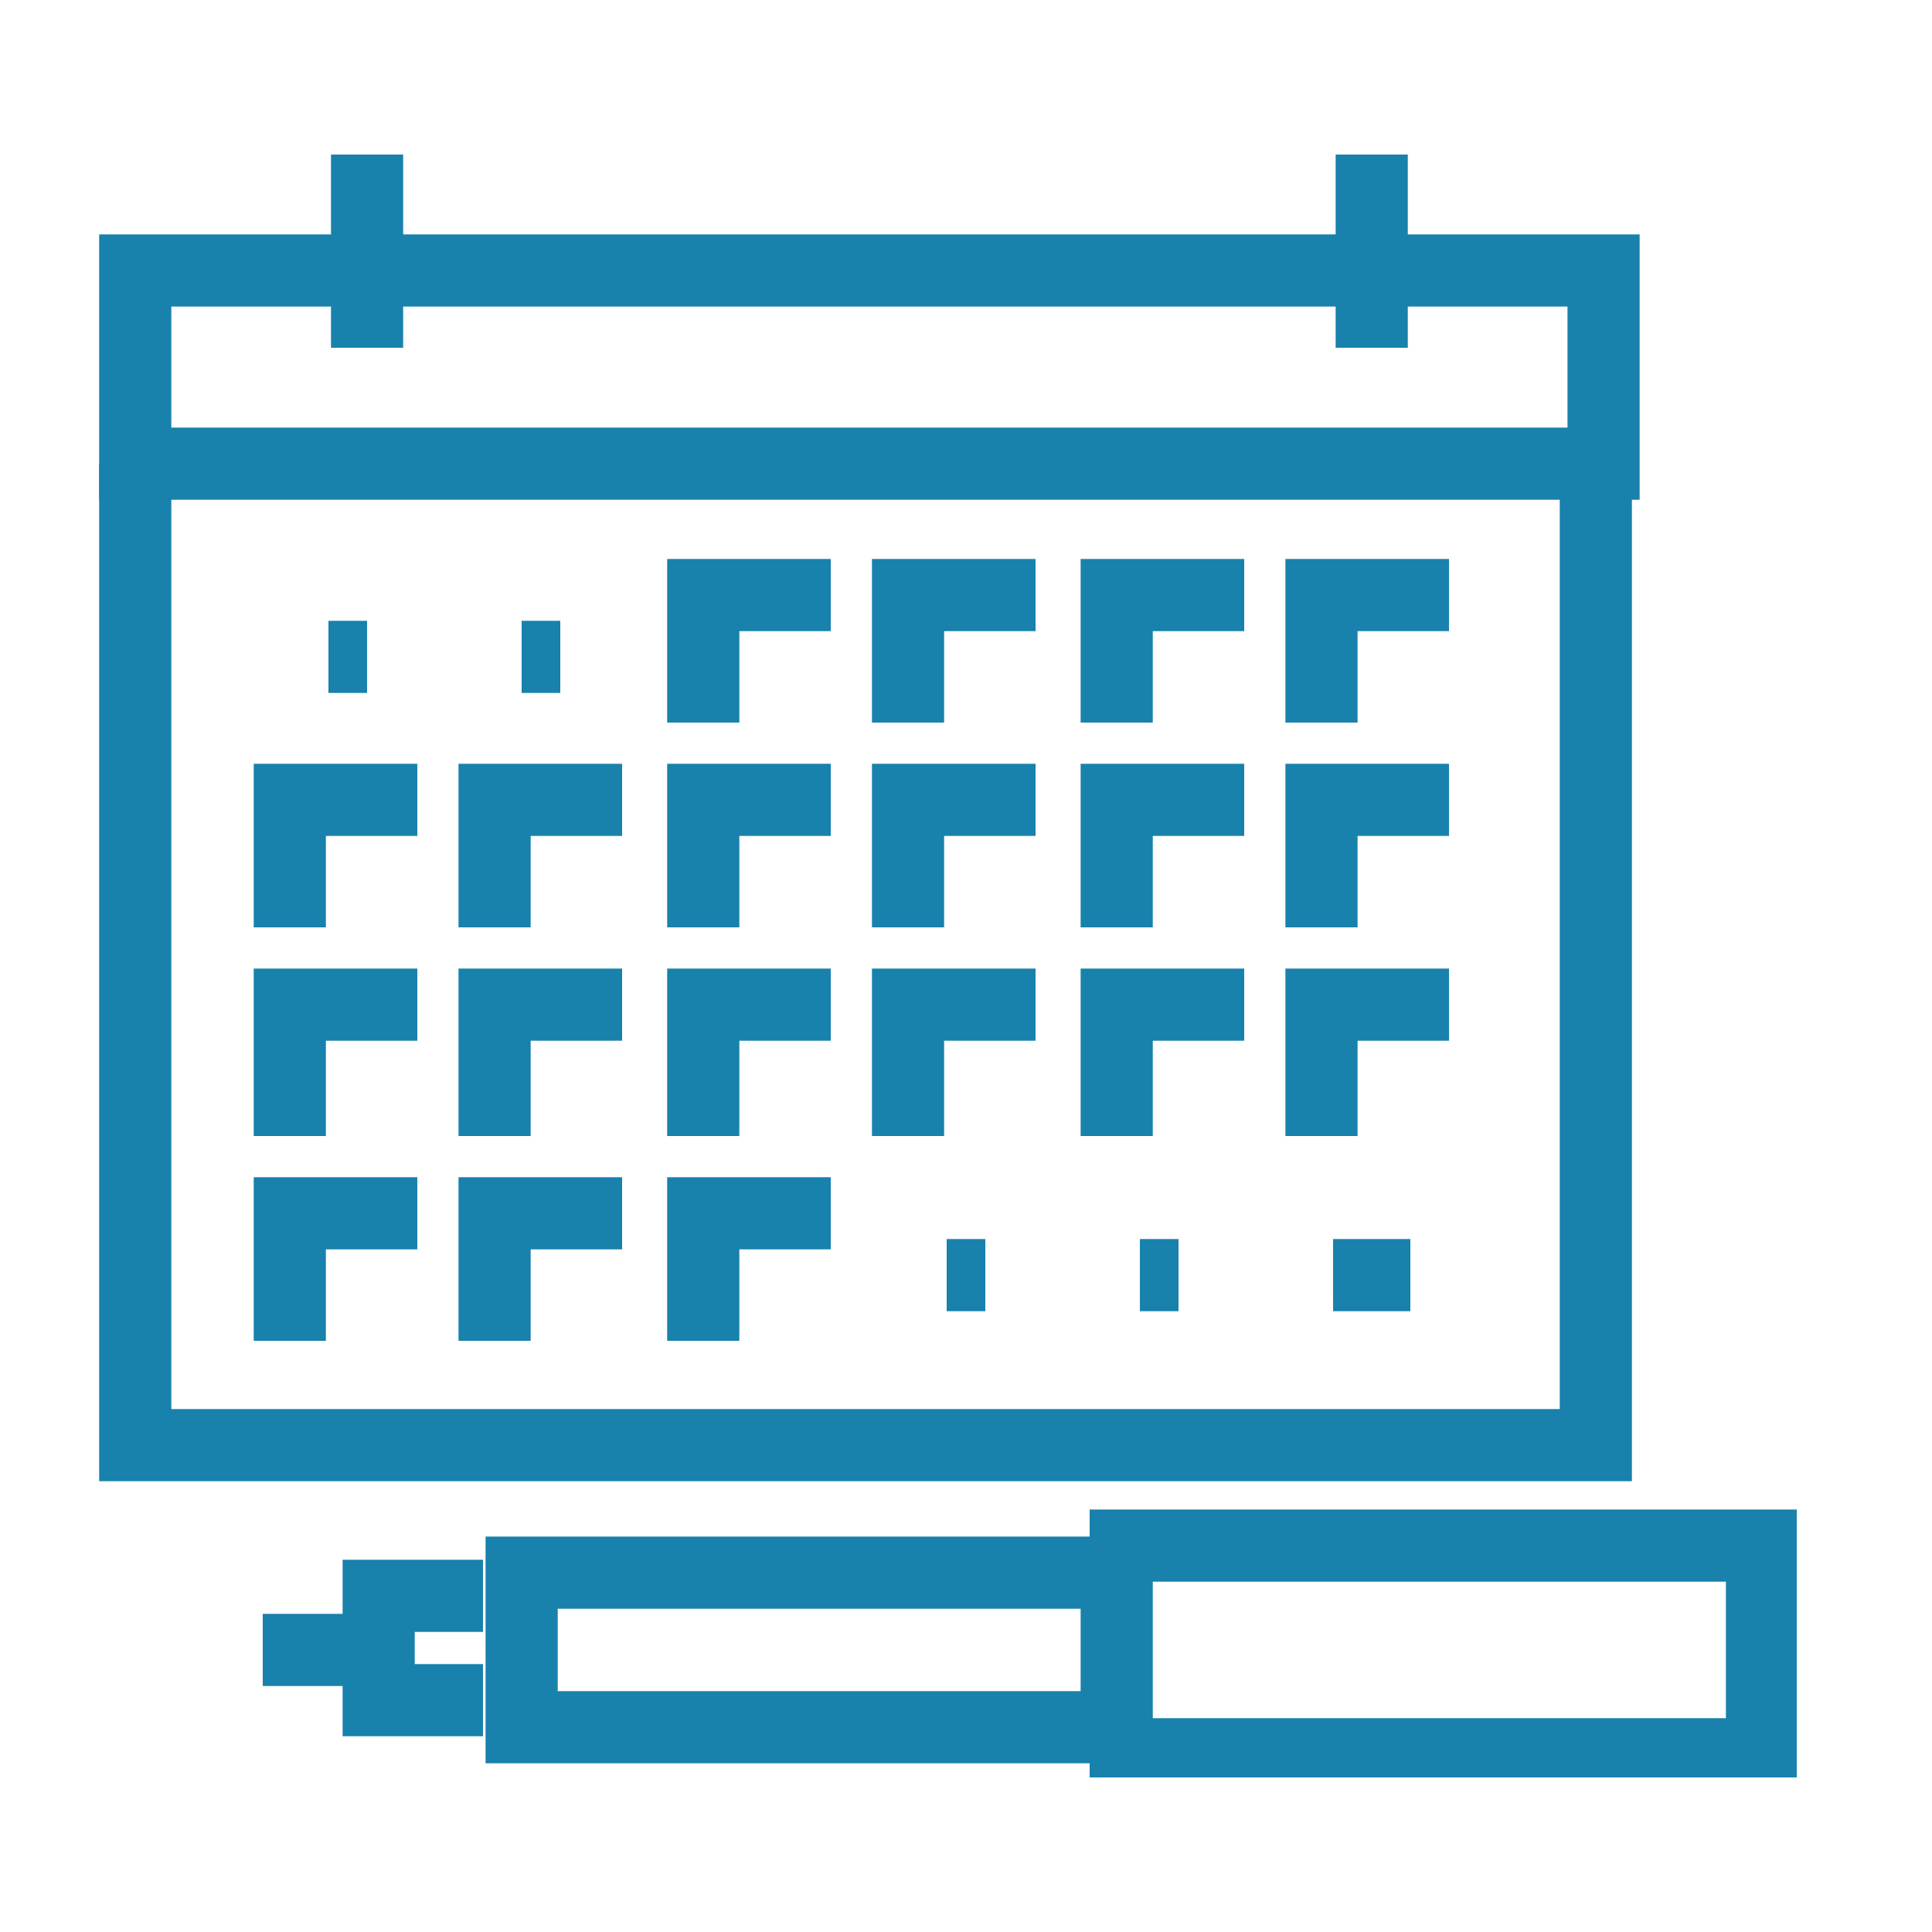 <svg xmlns="http://www.w3.org/2000/svg" xmlns:xlink="http://www.w3.org/1999/xlink" id="Layer_1" x="0px" y="0px" viewBox="0 0 50 50" style="enable-background:new 0 0 50 50;" xml:space="preserve"><style type="text/css">	.st0{fill:none;stroke:#1881AC;stroke-width:1.867;}	.st1{clip-path:url(#SVGID_00000054973672576320249110000016301461985140613036_);}	.st2{clip-path:url(#SVGID_00000156568720504366752540000003426969190585691799_);}</style><g id="Group_3681" transform="translate(1)">	<g id="Group_3682" transform="translate(-0.668)">		<g id="Group_3688" transform="translate(0.668)">			<rect id="Rectangle_1309" x="2.5" y="7" class="st0" width="38" height="5"></rect>			<path id="Path_3649" class="st0" d="M2.5,12v25.4h37.8V12"></path>			<line id="Line_120" class="st0" x1="8.5" y1="9" x2="8.5" y2="4"></line>			<line id="Line_121" class="st0" x1="34.5" y1="9" x2="34.5" y2="4"></line>		</g>	</g>	<path id="Path_3650" class="st0" d="M17.2,18.7v-3.3h3.3"></path>	<path id="Path_3651" class="st0" d="M22.5,18.7v-3.3h3.3"></path>	<path id="Path_3652" class="st0" d="M27.9,18.7v-3.3h3.3"></path>	<path id="Path_3653" class="st0" d="M33.2,18.7v-3.3h3.3"></path>	<path id="Path_3654" class="st0" d="M6.5,24v-3.3h3.3"></path>	<path id="Path_3655" class="st0" d="M11.8,24v-3.3h3.3"></path>	<path id="Path_3656" class="st0" d="M17.2,24v-3.3h3.3"></path>	<path id="Path_3657" class="st0" d="M22.5,24v-3.3h3.3"></path>	<path id="Path_3658" class="st0" d="M27.9,24v-3.3h3.3"></path>	<path id="Path_3659" class="st0" d="M33.2,24v-3.3h3.3"></path>	<path id="Path_3660" class="st0" d="M6.5,29.4V26h3.3"></path>	<path id="Path_3661" class="st0" d="M11.8,29.4V26h3.3"></path>	<path id="Path_3662" class="st0" d="M17.2,29.4V26h3.3"></path>	<path id="Path_3663" class="st0" d="M22.5,29.4V26h3.3"></path>	<path id="Path_3664" class="st0" d="M27.9,29.4V26h3.3"></path>	<path id="Path_3665" class="st0" d="M33.2,29.4V26h3.3"></path>	<path id="Path_3666" class="st0" d="M6.5,34.7v-3.3h3.3"></path>	<path id="Path_3667" class="st0" d="M11.8,34.7v-3.3h3.3"></path>	<path id="Path_3668" class="st0" d="M17.2,34.7v-3.3h3.3"></path>	<line id="Line_122" class="st0" x1="7.5" y1="17" x2="8.5" y2="17"></line>	<line id="Line_123" class="st0" x1="12.5" y1="17" x2="13.5" y2="17"></line>	<line id="Line_127" class="st0" x1="33.5" y1="33" x2="35.5" y2="33"></line>	<line id="Line_128" class="st0" x1="23.5" y1="33" x2="24.5" y2="33"></line>	<line id="Line_129" class="st0" x1="28.5" y1="33" x2="29.5" y2="33"></line>	<g id="Group_3684">		<g>			<defs>				<rect id="SVGID_1_" x="2.5" y="4" width="43" height="42"></rect>			</defs>			<clipPath id="SVGID_00000153680907368452015850000007927769373261871017_">				<use xlink:href="#SVGID_1_" style="overflow:visible;"></use>			</clipPath>			<g id="Group_3683" style="clip-path:url(#SVGID_00000153680907368452015850000007927769373261871017_);">				<path id="Path_3669" class="st0" d="M27.2,40h17.4v5.4H27.2"></path>				<path id="Path_3670" class="st0" d="M27.9,44.7H12.5v-4h15.4"></path>				<path id="Path_3671" class="st0" d="M11.5,44H8.8v-2.7h2.7"></path>			</g>		</g>	</g>	<line id="Line_132" class="st0" x1="8.5" y1="42.7" x2="5.8" y2="42.7"></line>	<g id="Group_3686">		<g>			<defs>				<rect id="SVGID_00000146491648453014740490000014874909501748425381_" x="2.5" y="4" width="43" height="42"></rect>			</defs>			<clipPath id="SVGID_00000119115804055214694580000005390211928271056277_">				<use xlink:href="#SVGID_00000146491648453014740490000014874909501748425381_" style="overflow:visible;"></use>			</clipPath>			<g id="Group_3685" style="clip-path:url(#SVGID_00000119115804055214694580000005390211928271056277_);">				<line id="Line_133" class="st0" x1="27.9" y1="40" x2="27.9" y2="45.4"></line>			</g>		</g>	</g></g></svg>